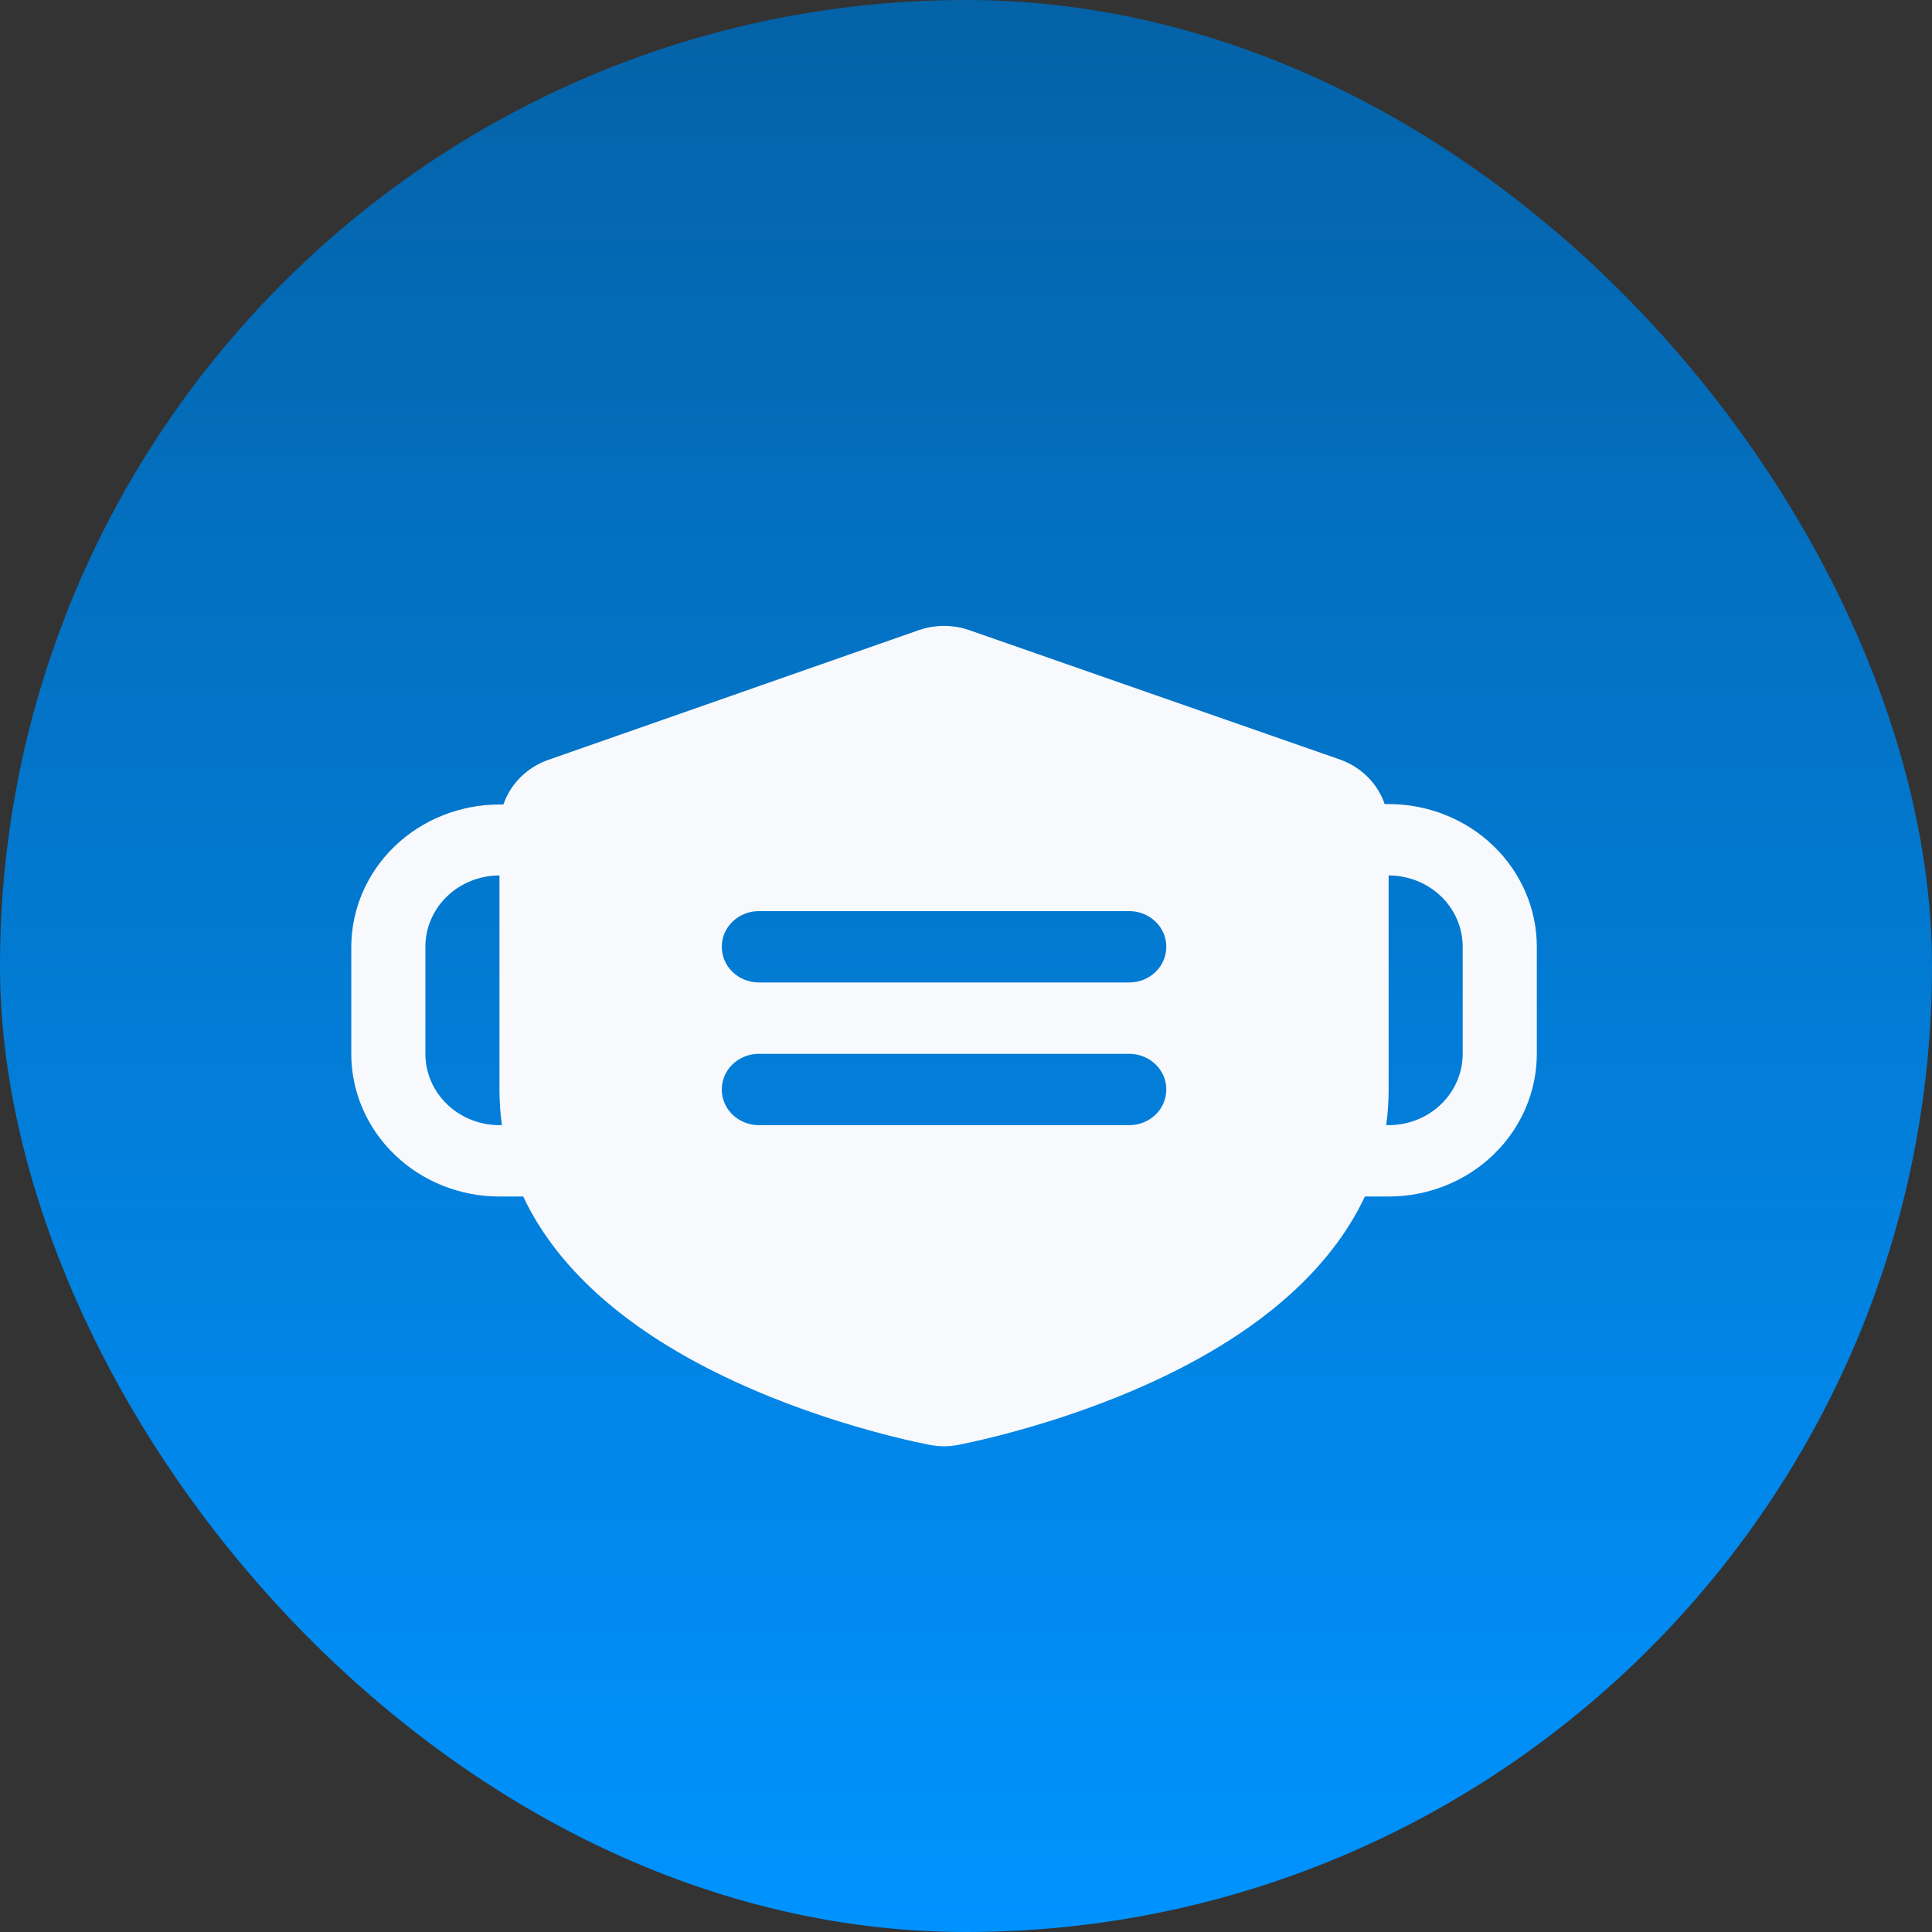 <svg xmlns="http://www.w3.org/2000/svg" fill="none" viewBox="0 0 44 44" height="44" width="44">
<rect x="0" y="0" width="44" height="44" fill="#333333" stroke="none"/>
<g clip-path="url(#clip0_31_178)">
<rect fill="url(#paint0_linear_31_178)" rx="22" height="44" width="44"></rect>
<path fill="#F8F9FC" d="M31.625 18.312H31.535C31.456 18.08 31.322 17.868 31.146 17.692C30.969 17.516 30.753 17.381 30.514 17.297L22.077 14.352C21.704 14.222 21.296 14.222 20.923 14.352L12.486 17.306C12.247 17.39 12.031 17.526 11.854 17.701C11.678 17.877 11.544 18.089 11.465 18.322H11.375C10.482 18.322 9.625 18.663 8.992 19.27C8.359 19.878 8.003 20.702 8 21.562V24C8 24.862 8.356 25.689 8.989 26.298C9.621 26.908 10.48 27.25 11.375 27.25H11.916C12.606 28.717 13.947 30.004 15.892 31.044C18.107 32.231 20.482 32.771 21.157 32.903C21.383 32.949 21.617 32.949 21.843 32.903C22.518 32.767 24.891 32.231 27.108 31.044C29.053 30.004 30.394 28.717 31.084 27.25H31.625C32.52 27.25 33.379 26.908 34.011 26.298C34.644 25.689 35 24.862 35 24V21.562C35 20.701 34.644 19.874 34.011 19.264C33.379 18.655 32.52 18.312 31.625 18.312ZM11.375 25.625C10.927 25.625 10.498 25.454 10.182 25.149C9.865 24.844 9.688 24.431 9.688 24V21.562C9.688 21.131 9.865 20.718 10.182 20.413C10.498 20.109 10.927 19.938 11.375 19.938V24.828C11.376 25.094 11.394 25.361 11.431 25.625H11.375ZM25.719 25.625H17.281C17.058 25.625 16.843 25.539 16.685 25.387C16.526 25.235 16.438 25.028 16.438 24.812C16.438 24.597 16.526 24.39 16.685 24.238C16.843 24.086 17.058 24 17.281 24H25.719C25.942 24 26.157 24.086 26.315 24.238C26.474 24.39 26.562 24.597 26.562 24.812C26.562 25.028 26.474 25.235 26.315 25.387C26.157 25.539 25.942 25.625 25.719 25.625ZM25.719 22.375H17.281C17.058 22.375 16.843 22.289 16.685 22.137C16.526 21.985 16.438 21.778 16.438 21.562C16.438 21.347 16.526 21.14 16.685 20.988C16.843 20.836 17.058 20.75 17.281 20.75H25.719C25.942 20.75 26.157 20.836 26.315 20.988C26.474 21.14 26.562 21.347 26.562 21.562C26.562 21.778 26.474 21.985 26.315 22.137C26.157 22.289 25.942 22.375 25.719 22.375ZM33.312 24C33.312 24.431 33.135 24.844 32.818 25.149C32.502 25.454 32.073 25.625 31.625 25.625H31.569C31.606 25.361 31.625 25.094 31.625 24.828V19.938C32.073 19.938 32.502 20.109 32.818 20.413C33.135 20.718 33.312 21.131 33.312 21.562V24Z"></path>
</g>
<defs>
<linearGradient gradientUnits="userSpaceOnUse" y2="44" x2="22" y1="0" x1="22" id="paint0_linear_31_178">
<stop stop-color="#0462A7"></stop>
<stop stop-color="#0093FF" offset="1"></stop>
</linearGradient>
<clipPath id="clip0_31_178">
<rect fill="white" height="44" width="44"></rect>
</clipPath>
</defs>
</svg>
